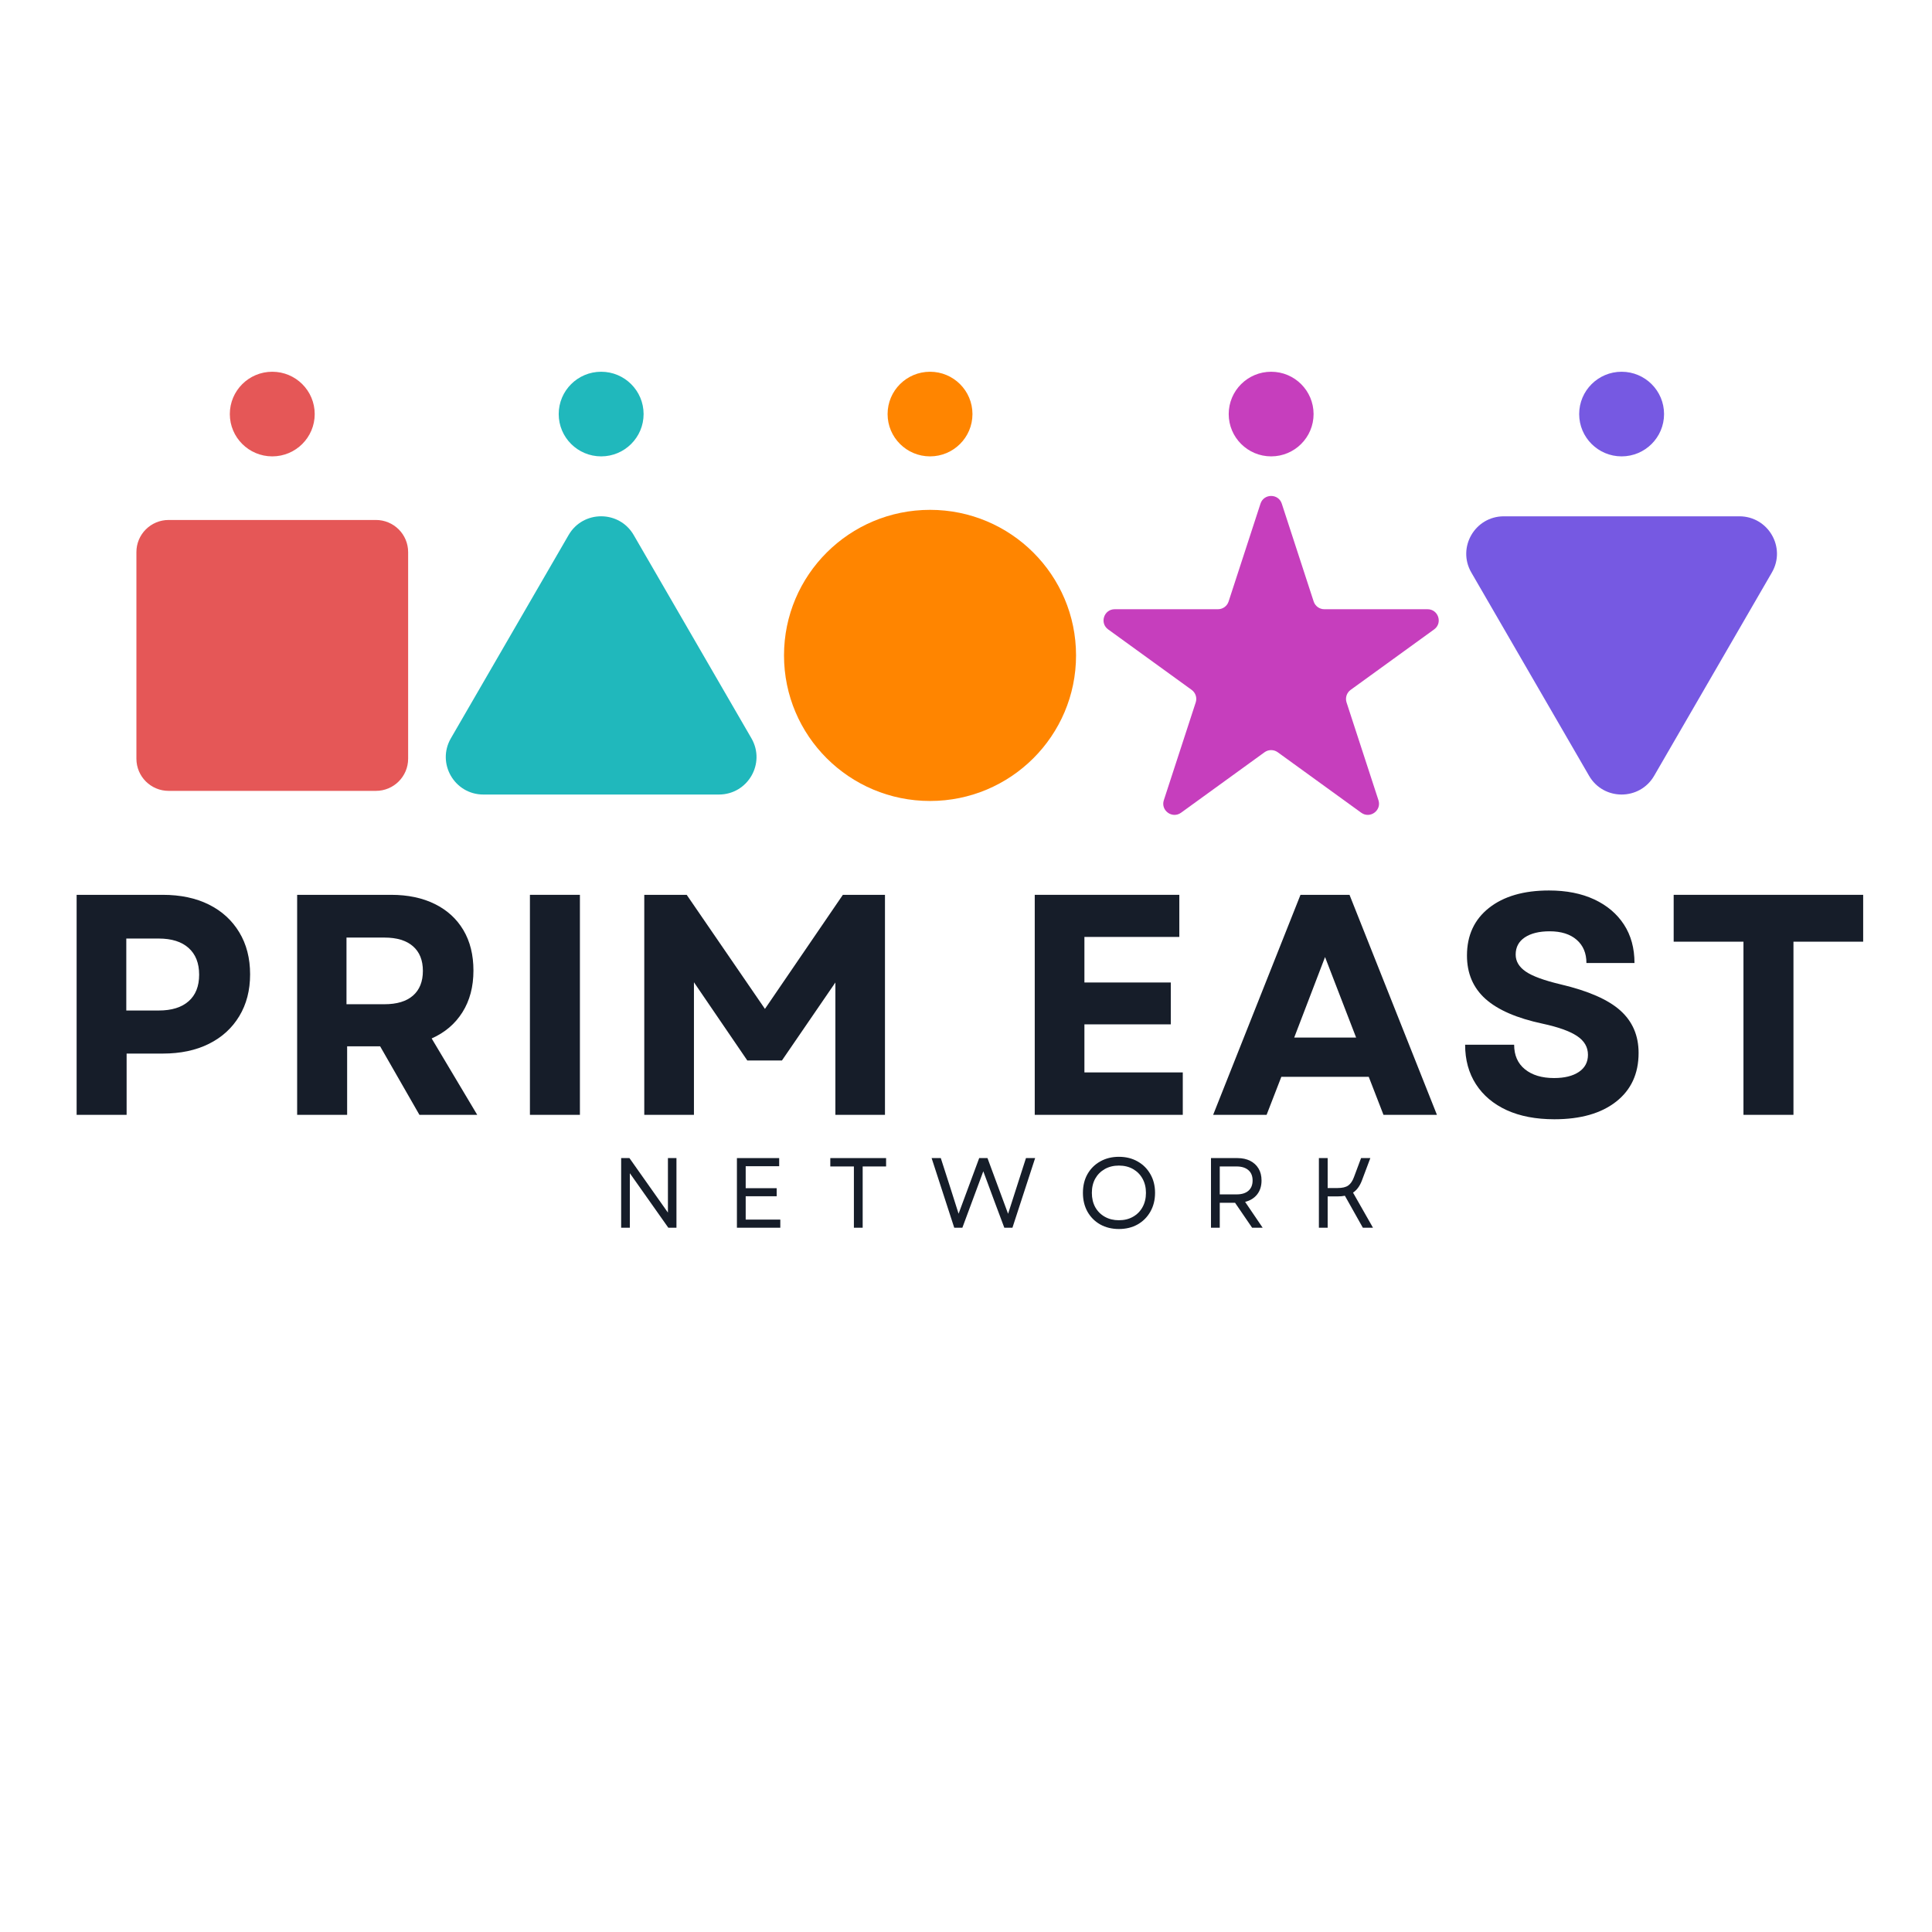<svg xmlns="http://www.w3.org/2000/svg" xmlns:xlink="http://www.w3.org/1999/xlink" width="500" zoomAndPan="magnify" viewBox="0 0 375 375" height="500" preserveAspectRatio="xMidYMid meet" version="1.0"><defs><g></g><clipPath id="c9cd96d975"><path d="M 26.484 100 L 80 100 L 80 154 L 26.484 154 Z M 26.484 100" clip-rule="nonzero"></path></clipPath><clipPath id="bde17da0eb"><path d="M 44 72.062 L 62 72.062 L 62 89 L 44 89 Z M 44 72.062" clip-rule="nonzero"></path></clipPath><clipPath id="ebec409f90"><path d="M 108 72.062 L 125 72.062 L 125 89 L 108 89 Z M 108 72.062" clip-rule="nonzero"></path></clipPath><clipPath id="5d77048f88"><path d="M 172 72.062 L 189 72.062 L 189 89 L 172 89 Z M 172 72.062" clip-rule="nonzero"></path></clipPath><clipPath id="415900aafb"><path d="M 238 72.062 L 255 72.062 L 255 89 L 238 89 Z M 238 72.062" clip-rule="nonzero"></path></clipPath><clipPath id="ef6c939441"><path d="M 306 72.062 L 323 72.062 L 323 89 L 306 89 Z M 306 72.062" clip-rule="nonzero"></path></clipPath><clipPath id="7669f12390"><rect x="0" width="358" y="0" height="89"></rect></clipPath><clipPath id="8be0284279"><path d="M 0.121 21 L 1 21 L 1 22 L 0.121 22 Z M 0.121 21" clip-rule="nonzero"></path></clipPath><clipPath id="c8b8b18fc9"><rect x="0" width="172" y="0" height="30"></rect></clipPath></defs><g clip-path="url(#c9cd96d975)"><path fill="#e55757" d="M 72.961 153.508 L 32.734 153.508 C 29.277 153.508 26.477 150.715 26.477 147.266 L 26.477 107.164 C 26.477 103.715 29.277 100.926 32.734 100.926 L 72.961 100.926 C 76.418 100.926 79.219 103.715 79.219 107.164 L 79.219 147.266 C 79.219 150.715 76.418 153.508 72.961 153.508" fill-opacity="1" fill-rule="nonzero"></path></g><path fill="#ff8500" d="M 208.859 127.215 C 208.859 142.82 196.172 155.469 180.52 155.469 C 164.863 155.469 152.176 142.82 152.176 127.215 C 152.176 111.609 164.863 98.961 180.52 98.961 C 196.172 98.961 208.859 111.609 208.859 127.215" fill-opacity="1" fill-rule="nonzero"></path><path fill="#20b8bc" d="M 110.367 103.848 L 87.512 143.309 C 84.707 148.16 88.215 154.219 93.828 154.219 L 139.535 154.219 C 145.152 154.219 148.66 148.16 145.855 143.309 L 123 103.848 C 120.191 99 113.172 99 110.367 103.848" fill-opacity="1" fill-rule="nonzero"></path><path fill="#7659e2" d="M 321.07 150.582 L 343.922 111.121 C 346.73 106.273 343.223 100.215 337.605 100.215 L 291.898 100.215 C 286.285 100.215 282.777 106.273 285.582 111.121 L 308.438 150.582 C 311.242 155.43 318.262 155.43 321.07 150.582" fill-opacity="1" fill-rule="nonzero"></path><path fill="#c63ebd" d="M 248.793 97.758 L 254.984 116.754 C 255.277 117.645 256.109 118.25 257.051 118.25 L 277.082 118.25 C 279.188 118.25 280.062 120.934 278.363 122.168 L 262.156 133.906 C 261.395 134.457 261.074 135.438 261.363 136.332 L 267.555 155.32 C 268.207 157.32 265.914 158.98 264.211 157.746 L 248.004 146.008 C 247.242 145.457 246.211 145.457 245.449 146.008 L 229.246 157.746 C 227.543 158.98 225.246 157.32 225.898 155.32 L 232.09 136.332 C 232.383 135.438 232.062 134.457 231.301 133.906 L 215.094 122.168 C 213.391 120.934 214.27 118.25 216.371 118.25 L 236.406 118.25 C 237.344 118.25 238.18 117.645 238.469 116.754 L 244.66 97.758 C 245.312 95.766 248.145 95.766 248.793 97.758" fill-opacity="1" fill-rule="nonzero"></path><g clip-path="url(#bde17da0eb)"><path fill="#e55757" d="M 61.086 80.371 C 61.086 84.902 57.398 88.582 52.848 88.582 C 48.297 88.582 44.609 84.902 44.609 80.371 C 44.609 75.832 48.297 72.156 52.848 72.156 C 57.398 72.156 61.086 75.832 61.086 80.371" fill-opacity="1" fill-rule="nonzero"></path></g><g clip-path="url(#ebec409f90)"><path fill="#20b8bc" d="M 124.922 80.371 C 124.922 84.902 121.23 88.582 116.684 88.582 C 112.133 88.582 108.445 84.902 108.445 80.371 C 108.445 75.832 112.133 72.156 116.684 72.156 C 121.23 72.156 124.922 75.832 124.922 80.371" fill-opacity="1" fill-rule="nonzero"></path></g><g clip-path="url(#5d77048f88)"><path fill="#ff8500" d="M 188.754 80.371 C 188.754 84.902 185.066 88.582 180.52 88.582 C 175.969 88.582 172.281 84.902 172.281 80.371 C 172.281 75.832 175.969 72.156 180.52 72.156 C 185.066 72.156 188.754 75.832 188.754 80.371" fill-opacity="1" fill-rule="nonzero"></path></g><g clip-path="url(#415900aafb)"><path fill="#c63ebd" d="M 254.965 80.371 C 254.965 84.902 251.277 88.582 246.73 88.582 C 242.176 88.582 238.492 84.902 238.492 80.371 C 238.492 75.832 242.176 72.156 246.73 72.156 C 251.277 72.156 254.965 75.832 254.965 80.371" fill-opacity="1" fill-rule="nonzero"></path></g><g clip-path="url(#ef6c939441)"><path fill="#7659e2" d="M 322.992 80.371 C 322.992 84.902 319.301 88.582 314.754 88.582 C 310.203 88.582 306.516 84.902 306.516 80.371 C 306.516 75.832 310.203 72.156 314.754 72.156 C 319.301 72.156 322.992 75.832 322.992 80.371" fill-opacity="1" fill-rule="nonzero"></path></g><g transform="matrix(1, 0, 0, 1, 9, 151)"><g clip-path="url(#7669f12390)"><g fill="#161d29" fill-opacity="1"><g transform="translate(0.748, 65.389)"><g><path d="M 5.125 0 L 5.125 -42.703 L 21.844 -42.703 C 25.289 -42.703 28.273 -42.07 30.797 -40.812 C 33.328 -39.551 35.289 -37.758 36.688 -35.438 C 38.094 -33.125 38.797 -30.398 38.797 -27.266 C 38.797 -24.172 38.094 -21.461 36.688 -19.141 C 35.289 -16.828 33.328 -15.039 30.797 -13.781 C 28.273 -12.52 25.289 -11.891 21.844 -11.891 L 14.828 -11.891 L 14.828 0 Z M 14.766 -20.25 L 21.047 -20.25 C 23.566 -20.25 25.504 -20.848 26.859 -22.047 C 28.223 -23.242 28.906 -24.961 28.906 -27.203 C 28.906 -29.441 28.223 -31.172 26.859 -32.391 C 25.504 -33.609 23.566 -34.219 21.047 -34.219 L 14.766 -34.219 Z M 14.766 -20.25"></path></g></g></g><g fill="#161d29" fill-opacity="1"><g transform="translate(43.551, 65.389)"><g><path d="M 5.125 0 L 5.125 -42.703 L 23.359 -42.703 C 26.617 -42.703 29.445 -42.109 31.844 -40.922 C 34.238 -39.742 36.086 -38.055 37.391 -35.859 C 38.691 -33.672 39.344 -31.051 39.344 -28 C 39.344 -24.863 38.629 -22.164 37.203 -19.906 C 35.785 -17.656 33.797 -15.961 31.234 -14.828 L 40.078 0 L 28.859 0 L 21.234 -13.297 L 14.828 -13.297 L 14.828 0 Z M 14.703 -21.469 L 22.078 -21.469 C 24.484 -21.469 26.328 -22.023 27.609 -23.141 C 28.891 -24.266 29.531 -25.863 29.531 -27.938 C 29.531 -30.008 28.891 -31.602 27.609 -32.719 C 26.328 -33.844 24.484 -34.406 22.078 -34.406 L 14.703 -34.406 Z M 14.703 -21.469"></path></g></g></g><g fill="#161d29" fill-opacity="1"><g transform="translate(88.733, 65.389)"><g><path d="M 5.125 0 L 5.125 -42.703 L 14.828 -42.703 L 14.828 0 Z M 5.125 0"></path></g></g></g><g fill="#161d29" fill-opacity="1"><g transform="translate(110.928, 65.389)"><g><path d="M 5.125 0 L 5.125 -42.703 L 13.359 -42.703 L 28.547 -20.562 L 43.672 -42.703 L 51.844 -42.703 L 51.844 0 L 42.219 0 L 42.219 -25.688 L 31.844 -10.547 L 25.125 -10.547 L 14.766 -25.734 L 14.766 0 Z M 5.125 0"></path></g></g></g><g fill="#161d29" fill-opacity="1"><g transform="translate(170.133, 65.389)"><g></g></g></g><g fill="#161d29" fill-opacity="1"><g transform="translate(186.718, 65.389)"><g><path d="M 5.125 0 L 5.125 -42.703 L 33.188 -42.703 L 33.188 -34.531 L 14.766 -34.531 L 14.766 -25.688 L 31.531 -25.688 L 31.531 -17.562 L 14.766 -17.562 L 14.766 -8.234 L 33.859 -8.234 L 33.859 0 Z M 5.125 0"></path></g></g></g><g fill="#161d29" fill-opacity="1"><g transform="translate(225.924, 65.389)"><g><path d="M 0.547 0 L 17.5 -42.703 L 27.016 -42.703 L 43.984 0 L 33.609 0 L 30.75 -7.375 L 13.781 -7.375 L 10.922 0 Z M 16.281 -15 L 28.297 -15 L 22.266 -30.625 Z M 16.281 -15"></path></g></g></g><g fill="#161d29" fill-opacity="1"><g transform="translate(272.691, 65.389)"><g><path d="M 20.016 0.859 C 16.43 0.859 13.348 0.27 10.766 -0.906 C 8.18 -2.094 6.188 -3.773 4.781 -5.953 C 3.383 -8.129 2.688 -10.68 2.688 -13.609 L 12.203 -13.609 C 12.203 -11.566 12.898 -9.977 14.297 -8.844 C 15.703 -7.707 17.586 -7.141 19.953 -7.141 C 21.984 -7.141 23.586 -7.535 24.766 -8.328 C 25.941 -9.117 26.531 -10.227 26.531 -11.656 C 26.531 -13.156 25.816 -14.375 24.391 -15.312 C 22.973 -16.25 20.758 -17.039 17.75 -17.688 C 12.75 -18.75 9.047 -20.352 6.641 -22.5 C 4.242 -24.656 3.047 -27.461 3.047 -30.922 C 3.047 -34.828 4.469 -37.906 7.312 -40.156 C 10.164 -42.414 14.051 -43.547 18.969 -43.547 C 22.344 -43.547 25.27 -42.969 27.75 -41.812 C 30.227 -40.656 32.148 -39.031 33.516 -36.938 C 34.879 -34.844 35.562 -32.352 35.562 -29.469 L 26.234 -29.469 C 26.234 -31.375 25.602 -32.875 24.344 -33.969 C 23.082 -35.07 21.332 -35.625 19.094 -35.625 C 17.062 -35.625 15.453 -35.227 14.266 -34.438 C 13.086 -33.645 12.5 -32.535 12.5 -31.109 C 12.5 -29.805 13.148 -28.707 14.453 -27.812 C 15.754 -26.914 18.031 -26.082 21.281 -25.312 C 26.613 -24.051 30.457 -22.363 32.812 -20.25 C 35.176 -18.133 36.359 -15.391 36.359 -12.016 C 36.359 -7.992 34.906 -4.844 32 -2.562 C 29.094 -0.281 25.098 0.859 20.016 0.859 Z M 20.016 0.859"></path></g></g></g><g fill="#161d29" fill-opacity="1"><g transform="translate(314.031, 65.389)"><g><path d="M 15.375 0 L 15.375 -33.609 L 1.828 -33.609 L 1.828 -42.703 L 38.609 -42.703 L 38.609 -33.609 L 25.078 -33.609 L 25.078 0 Z M 15.375 0"></path></g></g></g></g></g><g transform="matrix(1, 0, 0, 1, 105, 217)"><g clip-path="url(#c8b8b18fc9)"><g clip-path="url(#8be0284279)"><g fill="#161d29" fill-opacity="1"><g transform="translate(0.986, 21.3)"><g></g></g></g></g><g fill="#161d29" fill-opacity="1"><g transform="translate(13.597, 21.3)"><g><path d="M 1.969 0 L 1.969 -13.516 L 3.578 -13.516 L 11.047 -2.938 L 11.047 -13.516 L 12.703 -13.516 L 12.703 0 L 11.125 0 L 3.656 -10.578 L 3.656 0 Z M 1.969 0"></path></g></g></g><g fill="#161d29" fill-opacity="1"><g transform="translate(36.066, 21.3)"><g><path d="M 1.969 0 L 1.969 -13.516 L 10.172 -13.516 L 10.172 -11.938 L 3.672 -11.938 L 3.672 -7.672 L 9.688 -7.672 L 9.688 -6.109 L 3.672 -6.109 L 3.672 -1.578 L 10.391 -1.578 L 10.391 0 Z M 1.969 0"></path></g></g></g><g fill="#161d29" fill-opacity="1"><g transform="translate(55.506, 21.3)"><g><path d="M 5.234 0 L 5.234 -11.891 L 0.656 -11.891 L 0.656 -13.516 L 11.484 -13.516 L 11.484 -11.891 L 6.938 -11.891 L 6.938 0 Z M 5.234 0"></path></g></g></g><g fill="#161d29" fill-opacity="1"><g transform="translate(75.467, 21.3)"><g><path d="M 4.75 0 L 0.359 -13.516 L 2.141 -13.516 L 4.016 -7.688 L 5.594 -2.719 L 9.594 -13.516 L 11.203 -13.516 L 15.203 -2.703 L 18.672 -13.516 L 20.453 -13.516 L 16.047 0 L 14.469 0 L 12.625 -4.922 L 10.391 -10.953 L 6.328 0 Z M 4.75 0"></path></g></g></g><g fill="#161d29" fill-opacity="1"><g transform="translate(104.07, 21.3)"><g><path d="M 8.109 0.25 C 6.742 0.25 5.531 -0.047 4.469 -0.641 C 3.414 -1.242 2.594 -2.07 2 -3.125 C 1.414 -4.188 1.125 -5.398 1.125 -6.766 C 1.125 -8.141 1.414 -9.348 2 -10.391 C 2.594 -11.441 3.414 -12.266 4.469 -12.859 C 5.531 -13.461 6.742 -13.766 8.109 -13.766 C 9.484 -13.766 10.695 -13.461 11.75 -12.859 C 12.801 -12.266 13.625 -11.441 14.219 -10.391 C 14.82 -9.348 15.125 -8.141 15.125 -6.766 C 15.125 -5.398 14.82 -4.188 14.219 -3.125 C 13.625 -2.07 12.801 -1.242 11.75 -0.641 C 10.695 -0.047 9.484 0.25 8.109 0.25 Z M 2.859 -6.766 C 2.859 -5.711 3.078 -4.785 3.516 -3.984 C 3.961 -3.191 4.582 -2.57 5.375 -2.125 C 6.164 -1.676 7.078 -1.453 8.109 -1.453 C 9.148 -1.453 10.062 -1.676 10.844 -2.125 C 11.633 -2.57 12.25 -3.191 12.688 -3.984 C 13.133 -4.785 13.359 -5.711 13.359 -6.766 C 13.359 -7.816 13.133 -8.738 12.688 -9.531 C 12.25 -10.32 11.633 -10.941 10.844 -11.391 C 10.062 -11.836 9.148 -12.062 8.109 -12.062 C 7.078 -12.062 6.164 -11.836 5.375 -11.391 C 4.582 -10.941 3.961 -10.32 3.516 -9.531 C 3.078 -8.738 2.859 -7.816 2.859 -6.766 Z M 2.859 -6.766"></path></g></g></g><g fill="#161d29" fill-opacity="1"><g transform="translate(128.082, 21.3)"><g><path d="M 1.969 0 L 1.969 -13.516 L 7.125 -13.516 C 8.062 -13.516 8.879 -13.336 9.578 -12.984 C 10.273 -12.629 10.816 -12.129 11.203 -11.484 C 11.586 -10.848 11.781 -10.078 11.781 -9.172 C 11.781 -8.078 11.492 -7.172 10.922 -6.453 C 10.359 -5.742 9.582 -5.266 8.594 -5.016 L 12 0 L 9.953 0 L 6.641 -4.844 L 3.672 -4.844 L 3.672 0 Z M 3.672 -6.469 L 6.938 -6.469 C 7.926 -6.469 8.691 -6.703 9.234 -7.172 C 9.773 -7.641 10.047 -8.305 10.047 -9.172 C 10.047 -10.035 9.773 -10.703 9.234 -11.172 C 8.691 -11.648 7.926 -11.891 6.938 -11.891 L 3.672 -11.891 Z M 3.672 -6.469"></path></g></g></g><g fill="#161d29" fill-opacity="1"><g transform="translate(149.027, 21.3)"><g><path d="M 1.969 0 L 1.969 -13.516 L 3.672 -13.516 L 3.672 -7.703 L 5.594 -7.703 C 6.508 -7.703 7.195 -7.863 7.656 -8.188 C 8.125 -8.52 8.492 -9.055 8.766 -9.797 L 10.156 -13.516 L 11.953 -13.516 L 10.297 -9.109 C 10.098 -8.598 9.859 -8.148 9.578 -7.766 C 9.305 -7.391 8.977 -7.07 8.594 -6.812 L 12.469 0 L 10.5 0 L 7.016 -6.203 C 6.586 -6.117 6.113 -6.078 5.594 -6.078 L 3.672 -6.078 L 3.672 0 Z M 1.969 0"></path></g></g></g></g></g></svg>